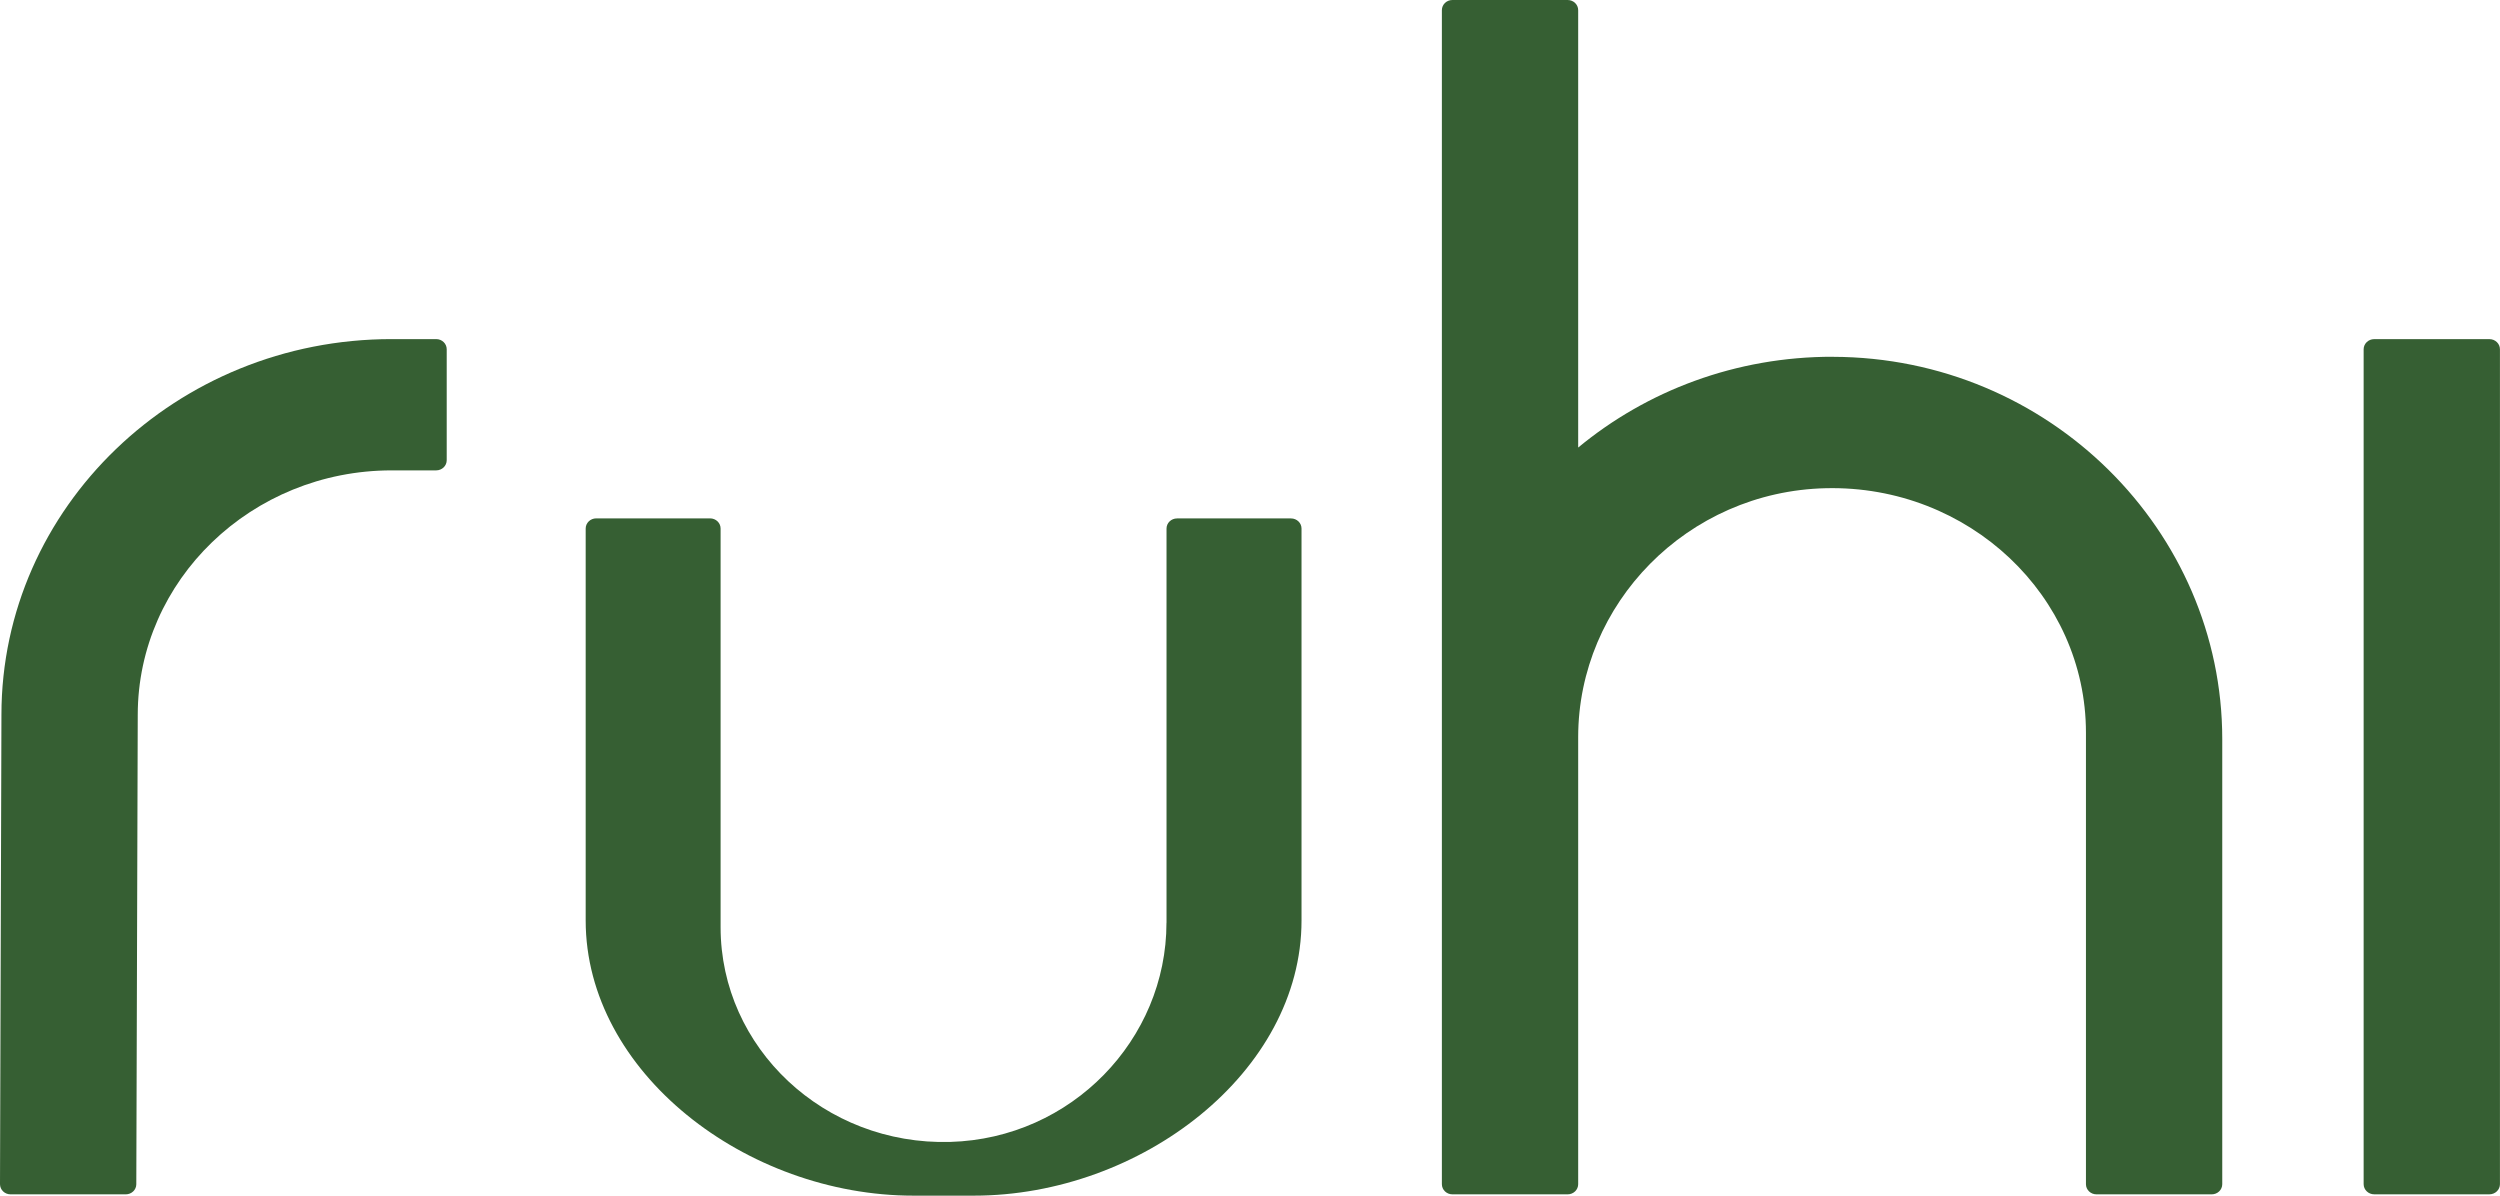 <svg width="92" height="44" viewBox="0 0 92 44" fill="none" xmlns="http://www.w3.org/2000/svg">
<path d="M0.053 26.3L0 43.577C0 43.784 0.173 43.952 0.388 43.952H4.628C4.843 43.952 5.016 43.785 5.016 43.58L5.069 26.31C5.069 21.348 9.261 17.31 14.413 17.31H16.051C16.266 17.31 16.439 17.143 16.439 16.936V12.853C16.439 12.646 16.266 12.479 16.051 12.479H14.413C6.495 12.477 0.053 18.678 0.053 26.3Z" fill="#365F33"/>
<path d="M67.457 13.129C63.878 13.121 60.599 14.383 58.077 16.47V0.374C58.077 0.167 57.904 0 57.689 0H53.449C53.234 0 53.061 0.167 53.061 0.374V43.578C53.061 43.785 53.234 43.952 53.449 43.952H57.689C57.904 43.952 58.077 43.785 58.077 43.578V27.131C58.077 22.216 62.094 18.082 67.195 17.966C72.449 17.846 76.763 21.928 76.763 26.962V43.578C76.763 43.785 76.936 43.952 77.151 43.952H81.391C81.606 43.952 81.779 43.785 81.779 43.578V27.197C81.779 19.534 75.412 13.15 67.456 13.131L67.457 13.129Z" fill="#365F33"/>
<path d="M91.61 12.48H87.37C87.156 12.48 86.982 12.648 86.982 12.854V43.577C86.982 43.783 87.156 43.951 87.37 43.951H91.61C91.825 43.951 91.998 43.783 91.998 43.577V12.854C91.998 12.648 91.825 12.48 91.61 12.48Z" fill="#365F33"/>
<path d="M42.926 33.957C42.926 38.257 39.431 41.895 34.968 42.023C30.332 42.153 26.518 38.561 26.518 34.122V28.521V19.45C26.518 19.243 26.345 19.076 26.13 19.076H21.941C21.727 19.076 21.553 19.243 21.553 19.45V33.874C21.553 39.456 27.461 44 33.615 44H35.834C41.986 44 47.896 39.456 47.896 33.874V19.451C47.896 19.245 47.723 19.078 47.508 19.078H43.316C43.101 19.078 42.928 19.245 42.928 19.451V33.957H42.926Z" fill="#365F33"/>
</svg>
